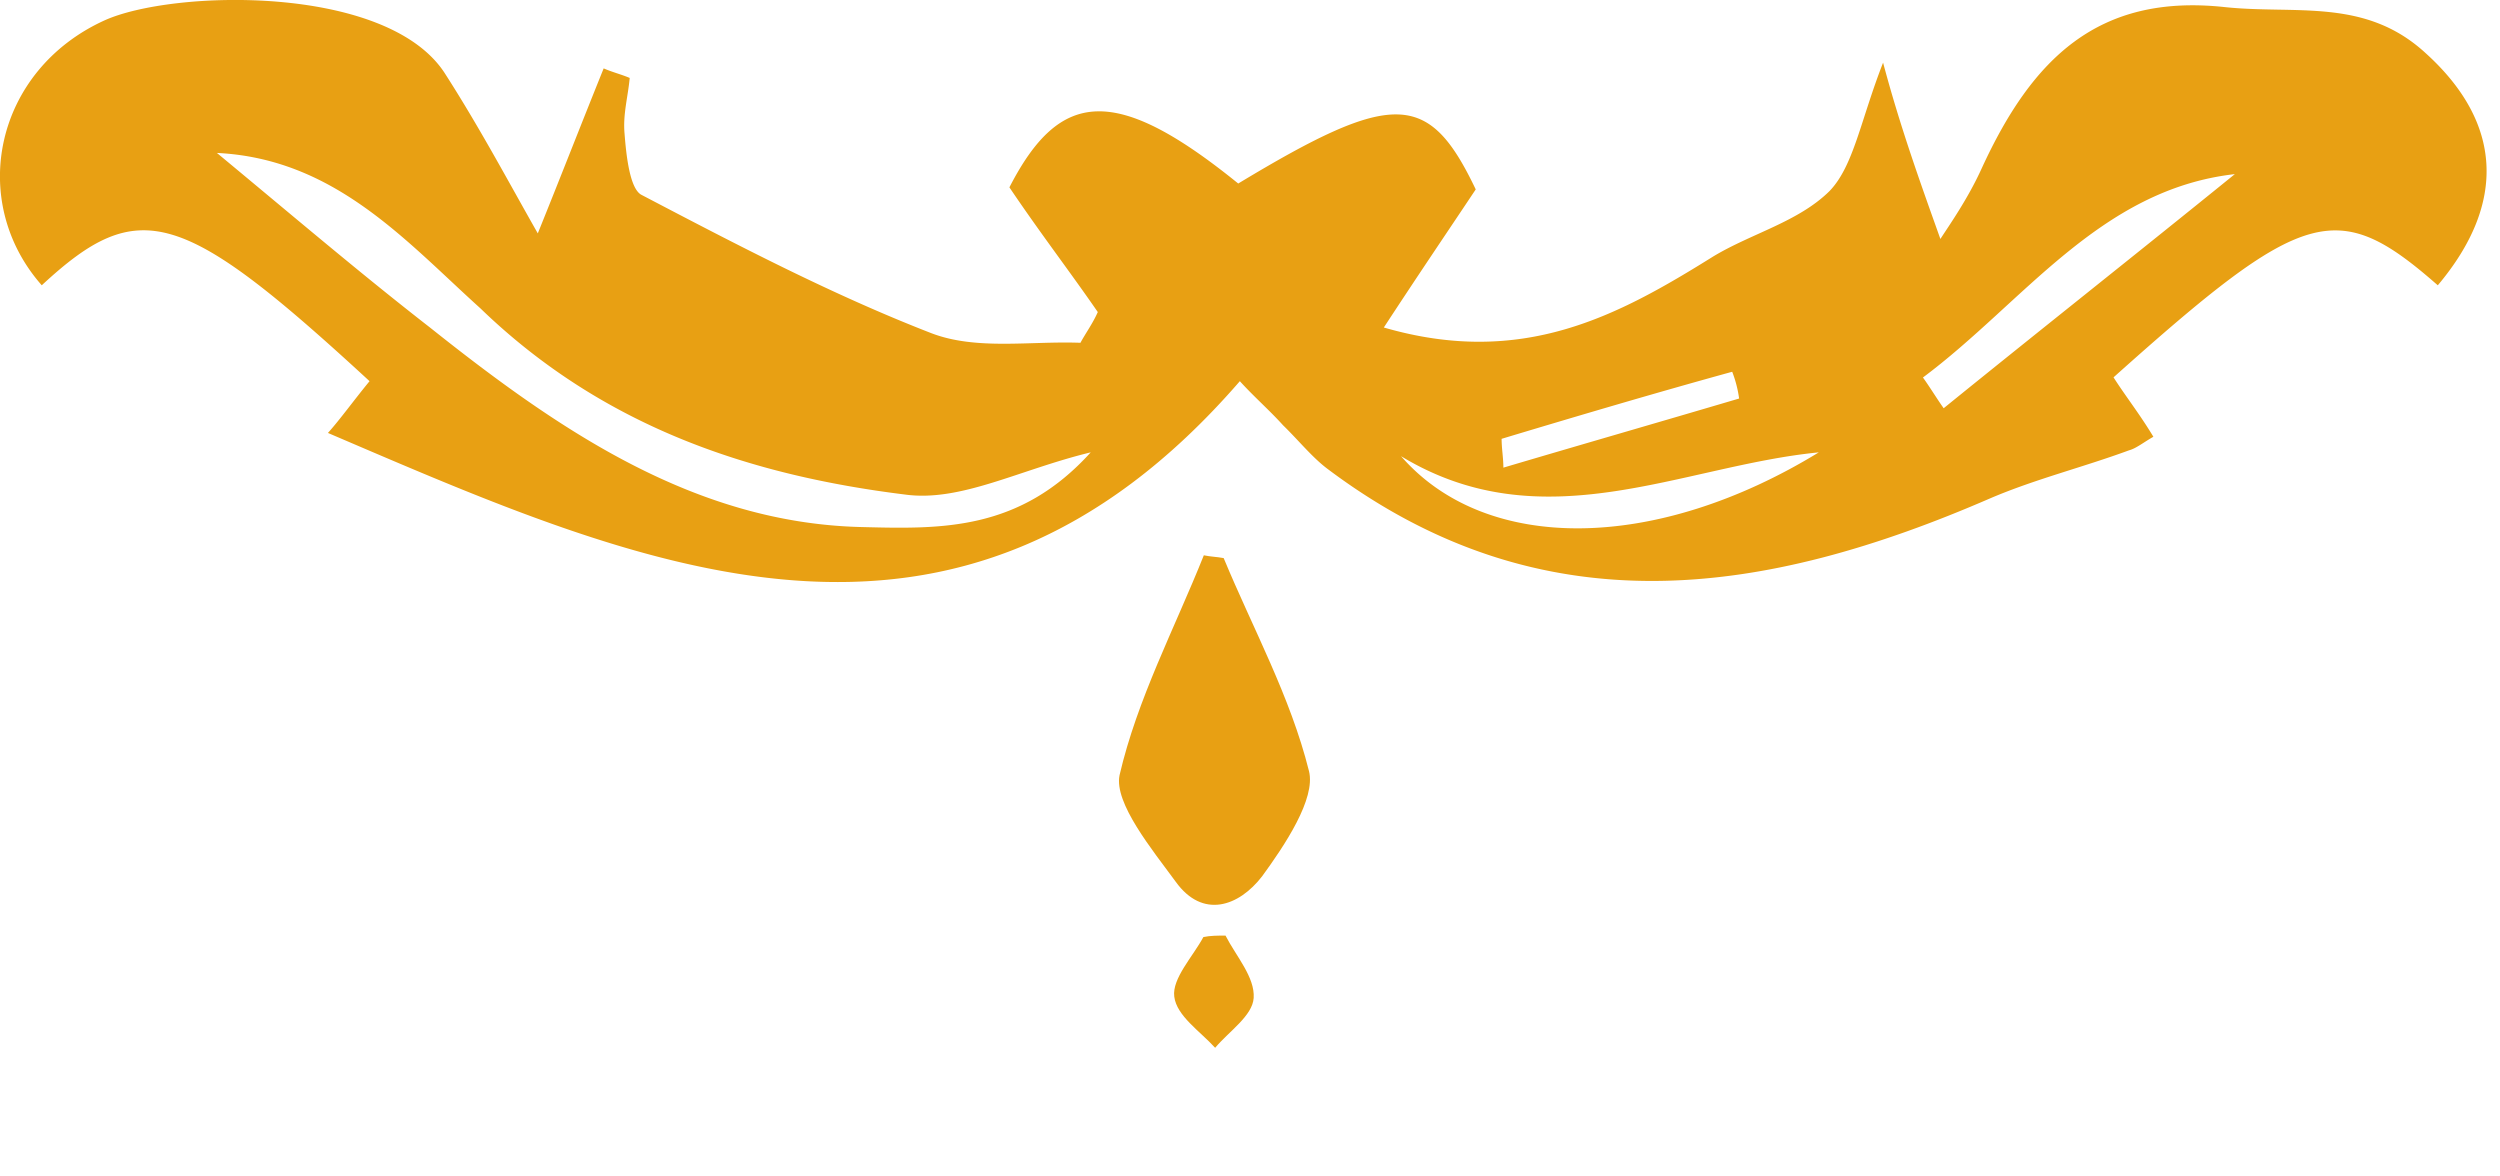 <svg width="17" height="8" fill="none" xmlns="http://www.w3.org/2000/svg"><path fill="none" d="M0 0h16.908v7.125H0z"/><path d="M13.194 1.626c.058-.09.188-.274.282-.482.342-.744.79-1.188 1.65-1.096.484.052.956-.066 1.368.313.52.47.555 1.018.083 1.579-.684-.6-.908-.535-2.205.626.083.13.177.248.271.404-.07.04-.117.079-.165.092-.318.117-.636.195-.943.326-1.532.665-3.041.9-4.503-.196-.106-.078-.2-.196-.307-.3-.094-.104-.2-.196-.294-.3-1.934 2.231-4.068 1.265-6.201.352.082-.091.176-.222.283-.352C1.239 1.418.945 1.326.284 1.94-.223 1.365-.034.478.71.139c.46-.209 1.91-.248 2.31.352.236.366.437.744.637 1.096.153-.378.295-.743.448-1.122.059.026.118.04.177.065-.012.13-.047.248-.035.379.011.143.035.378.117.417.649.34 1.297.679 1.97.94.306.117.671.052 1.013.065.035-.065.083-.13.118-.209-.189-.274-.39-.535-.601-.848.342-.665.719-.704 1.556-.026 1.06-.64 1.297-.626 1.615.04-.2.3-.377.56-.625.939.943.274 1.592-.079 2.24-.483.26-.157.578-.235.79-.444.165-.17.212-.483.365-.874.118.444.26.835.39 1.2zM1.475 1.04c.519.43.979.822 1.45 1.188.884.704 1.804 1.33 2.936 1.356.542.014 1.072.027 1.556-.508-.484.117-.884.339-1.262.287-1.049-.13-2.051-.457-2.888-1.266-.507-.457-.99-1.018-1.792-1.057zm8.052 2.062c.578.665 1.733.652 2.841-.026-.931.091-1.874.613-2.841.026zm3.549-.535c.047.065.094.143.141.209.66-.535 1.32-1.057 1.98-1.592-.919.104-1.438.874-2.121 1.383zm-2.865.417c0 .066.012.13.012.196.53-.157 1.072-.313 1.603-.47a.804.804 0 0 0-.047-.182c-.519.143-1.05.3-1.568.456z" fill="#e8a013"/><path d="M8.321 3.795c.199.48.453.94.58 1.448.048.188-.167.508-.318.715-.159.207-.405.292-.588.038-.159-.217-.421-.536-.382-.725.12-.517.374-.997.573-1.495.048.01.087.01.135.019zM8.334 6.363c.072.14.2.282.191.423-.008.122-.167.226-.262.339-.103-.113-.262-.217-.278-.348-.016-.123.127-.273.198-.405.048-.01.096-.01.151-.01z" fill="#e8a013"/></svg>